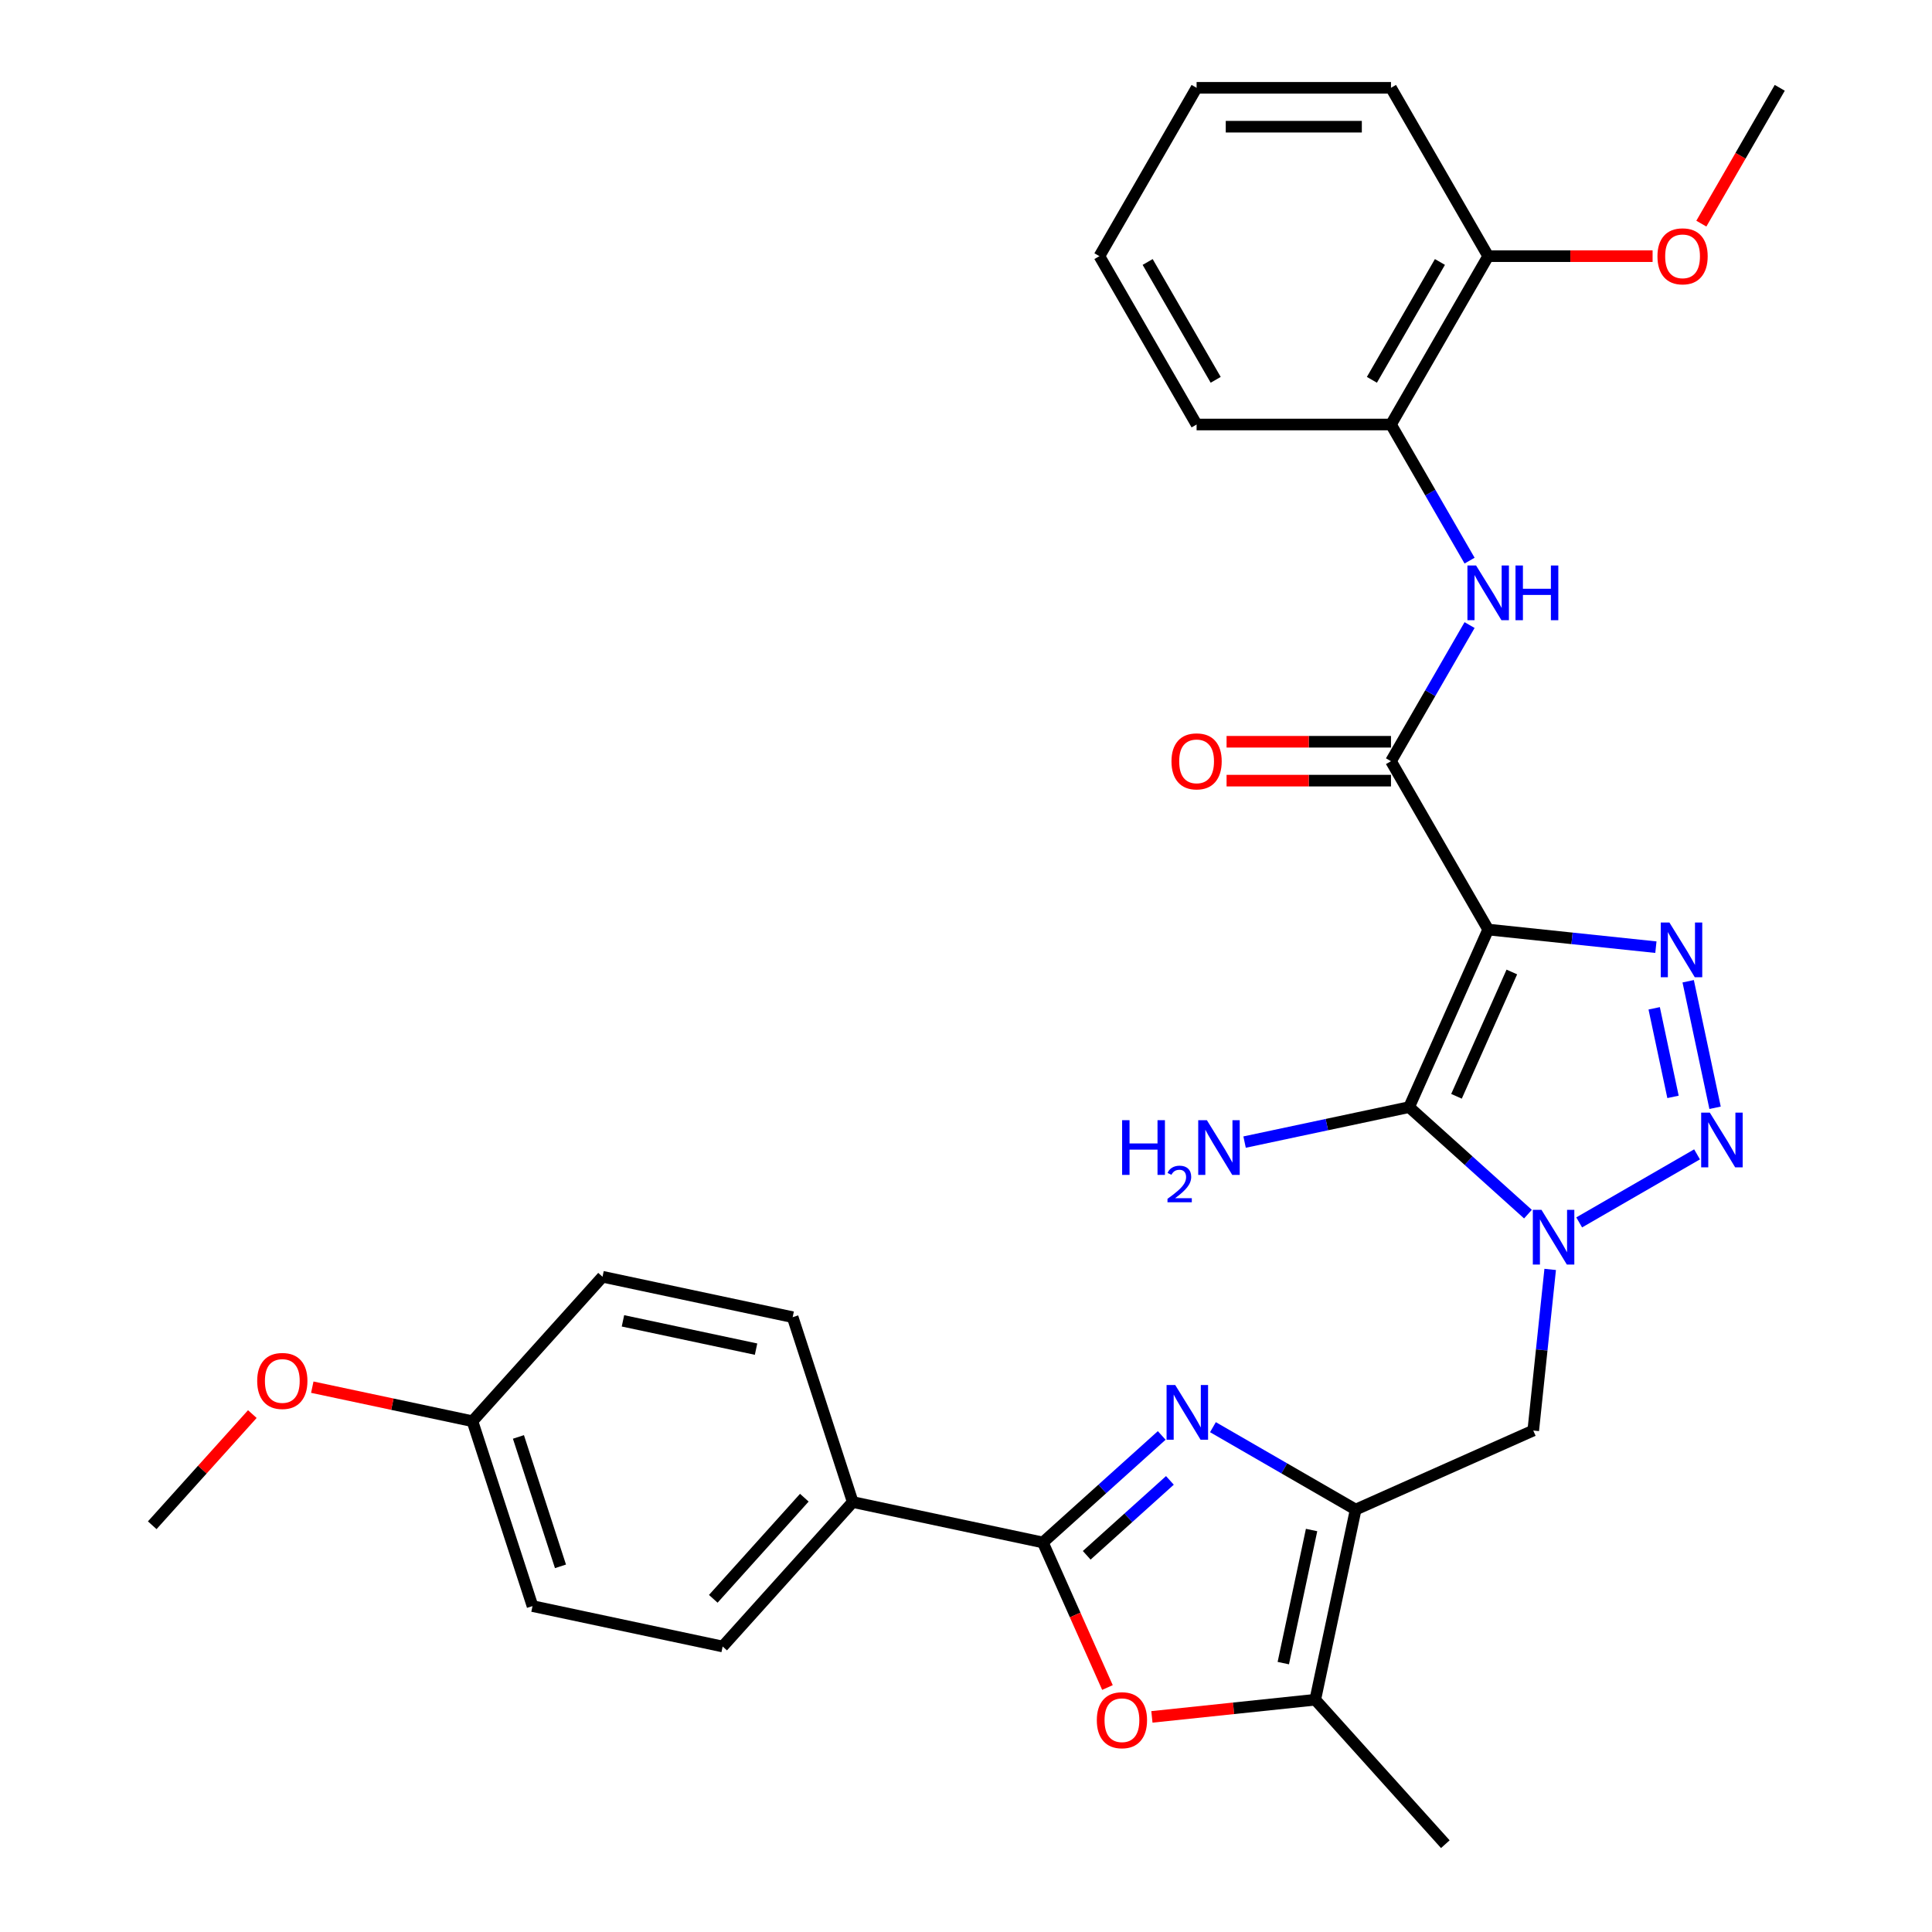<?xml version='1.0' encoding='iso-8859-1'?>
<svg version='1.1' baseProfile='full'
              xmlns='http://www.w3.org/2000/svg'
                      xmlns:rdkit='http://www.rdkit.org/xml'
                      xmlns:xlink='http://www.w3.org/1999/xlink'
                  xml:space='preserve'
width='1000px' height='1000px' viewBox='0 0 1000 1000'>
<!-- END OF HEADER -->
<rect style='opacity:1.0;fill:#FFFFFF;stroke:none' width='1000' height='1000' x='0' y='0'> </rect>
<path class='bond-1' d='M 770.28,481.13 L 729.356,573.046' style='fill:none;fill-rule:evenodd;stroke:#000000;stroke-width:6px;stroke-linecap:butt;stroke-linejoin:miter;stroke-opacity:1' />
<path class='bond-1' d='M 782.524,503.102 L 753.878,567.443' style='fill:none;fill-rule:evenodd;stroke:#000000;stroke-width:6px;stroke-linecap:butt;stroke-linejoin:miter;stroke-opacity:1' />
<path class='bond-3' d='M 770.28,481.13 L 813.684,485.692' style='fill:none;fill-rule:evenodd;stroke:#000000;stroke-width:6px;stroke-linecap:butt;stroke-linejoin:miter;stroke-opacity:1' />
<path class='bond-3' d='M 813.684,485.692 L 857.088,490.254' style='fill:none;fill-rule:evenodd;stroke:#0000FF;stroke-width:6px;stroke-linecap:butt;stroke-linejoin:miter;stroke-opacity:1' />
<path class='bond-7' d='M 770.28,481.13 L 719.972,393.995' style='fill:none;fill-rule:evenodd;stroke:#000000;stroke-width:6px;stroke-linecap:butt;stroke-linejoin:miter;stroke-opacity:1' />
<path class='bond-0' d='M 790.872,628.435 L 760.114,600.741' style='fill:none;fill-rule:evenodd;stroke:#0000FF;stroke-width:6px;stroke-linecap:butt;stroke-linejoin:miter;stroke-opacity:1' />
<path class='bond-0' d='M 760.114,600.741 L 729.356,573.046' style='fill:none;fill-rule:evenodd;stroke:#000000;stroke-width:6px;stroke-linecap:butt;stroke-linejoin:miter;stroke-opacity:1' />
<path class='bond-9' d='M 802.375,657.046 L 797.992,698.74' style='fill:none;fill-rule:evenodd;stroke:#0000FF;stroke-width:6px;stroke-linecap:butt;stroke-linejoin:miter;stroke-opacity:1' />
<path class='bond-9' d='M 797.992,698.74 L 793.61,740.434' style='fill:none;fill-rule:evenodd;stroke:#000000;stroke-width:6px;stroke-linecap:butt;stroke-linejoin:miter;stroke-opacity:1' />
<path class='bond-31' d='M 817.383,632.717 L 878.39,597.495' style='fill:none;fill-rule:evenodd;stroke:#0000FF;stroke-width:6px;stroke-linecap:butt;stroke-linejoin:miter;stroke-opacity:1' />
<path class='bond-15' d='M 729.356,573.046 L 686.775,582.097' style='fill:none;fill-rule:evenodd;stroke:#000000;stroke-width:6px;stroke-linecap:butt;stroke-linejoin:miter;stroke-opacity:1' />
<path class='bond-15' d='M 686.775,582.097 L 644.195,591.147' style='fill:none;fill-rule:evenodd;stroke:#0000FF;stroke-width:6px;stroke-linecap:butt;stroke-linejoin:miter;stroke-opacity:1' />
<path class='bond-2' d='M 887.718,573.388 L 873.797,507.896' style='fill:none;fill-rule:evenodd;stroke:#0000FF;stroke-width:6px;stroke-linecap:butt;stroke-linejoin:miter;stroke-opacity:1' />
<path class='bond-2' d='M 865.946,567.748 L 856.202,521.904' style='fill:none;fill-rule:evenodd;stroke:#0000FF;stroke-width:6px;stroke-linecap:butt;stroke-linejoin:miter;stroke-opacity:1' />
<path class='bond-4' d='M 627.814,738.703 L 664.754,760.031' style='fill:none;fill-rule:evenodd;stroke:#0000FF;stroke-width:6px;stroke-linecap:butt;stroke-linejoin:miter;stroke-opacity:1' />
<path class='bond-4' d='M 664.754,760.031 L 701.694,781.358' style='fill:none;fill-rule:evenodd;stroke:#000000;stroke-width:6px;stroke-linecap:butt;stroke-linejoin:miter;stroke-opacity:1' />
<path class='bond-6' d='M 601.303,742.986 L 570.545,770.68' style='fill:none;fill-rule:evenodd;stroke:#0000FF;stroke-width:6px;stroke-linecap:butt;stroke-linejoin:miter;stroke-opacity:1' />
<path class='bond-6' d='M 570.545,770.68 L 539.787,798.375' style='fill:none;fill-rule:evenodd;stroke:#000000;stroke-width:6px;stroke-linecap:butt;stroke-linejoin:miter;stroke-opacity:1' />
<path class='bond-6' d='M 605.541,766.248 L 584.01,785.635' style='fill:none;fill-rule:evenodd;stroke:#0000FF;stroke-width:6px;stroke-linecap:butt;stroke-linejoin:miter;stroke-opacity:1' />
<path class='bond-6' d='M 584.01,785.635 L 562.48,805.021' style='fill:none;fill-rule:evenodd;stroke:#000000;stroke-width:6px;stroke-linecap:butt;stroke-linejoin:miter;stroke-opacity:1' />
<path class='bond-5' d='M 701.694,781.358 L 793.61,740.434' style='fill:none;fill-rule:evenodd;stroke:#000000;stroke-width:6px;stroke-linecap:butt;stroke-linejoin:miter;stroke-opacity:1' />
<path class='bond-10' d='M 701.694,781.358 L 680.775,879.774' style='fill:none;fill-rule:evenodd;stroke:#000000;stroke-width:6px;stroke-linecap:butt;stroke-linejoin:miter;stroke-opacity:1' />
<path class='bond-10' d='M 678.873,791.936 L 664.229,860.828' style='fill:none;fill-rule:evenodd;stroke:#000000;stroke-width:6px;stroke-linecap:butt;stroke-linejoin:miter;stroke-opacity:1' />
<path class='bond-13' d='M 539.787,798.375 L 441.371,777.456' style='fill:none;fill-rule:evenodd;stroke:#000000;stroke-width:6px;stroke-linecap:butt;stroke-linejoin:miter;stroke-opacity:1' />
<path class='bond-33' d='M 539.787,798.375 L 556.501,835.915' style='fill:none;fill-rule:evenodd;stroke:#000000;stroke-width:6px;stroke-linecap:butt;stroke-linejoin:miter;stroke-opacity:1' />
<path class='bond-33' d='M 556.501,835.915 L 573.216,873.456' style='fill:none;fill-rule:evenodd;stroke:#FF0000;stroke-width:6px;stroke-linecap:butt;stroke-linejoin:miter;stroke-opacity:1' />
<path class='bond-11' d='M 719.972,393.995 L 740.312,358.765' style='fill:none;fill-rule:evenodd;stroke:#000000;stroke-width:6px;stroke-linecap:butt;stroke-linejoin:miter;stroke-opacity:1' />
<path class='bond-11' d='M 740.312,358.765 L 760.652,323.535' style='fill:none;fill-rule:evenodd;stroke:#0000FF;stroke-width:6px;stroke-linecap:butt;stroke-linejoin:miter;stroke-opacity:1' />
<path class='bond-14' d='M 719.972,383.933 L 677.422,383.933' style='fill:none;fill-rule:evenodd;stroke:#000000;stroke-width:6px;stroke-linecap:butt;stroke-linejoin:miter;stroke-opacity:1' />
<path class='bond-14' d='M 677.422,383.933 L 634.873,383.933' style='fill:none;fill-rule:evenodd;stroke:#FF0000;stroke-width:6px;stroke-linecap:butt;stroke-linejoin:miter;stroke-opacity:1' />
<path class='bond-14' d='M 719.972,404.056 L 677.422,404.056' style='fill:none;fill-rule:evenodd;stroke:#000000;stroke-width:6px;stroke-linecap:butt;stroke-linejoin:miter;stroke-opacity:1' />
<path class='bond-14' d='M 677.422,404.056 L 634.873,404.056' style='fill:none;fill-rule:evenodd;stroke:#FF0000;stroke-width:6px;stroke-linecap:butt;stroke-linejoin:miter;stroke-opacity:1' />
<path class='bond-8' d='M 596.227,888.66 L 638.501,884.217' style='fill:none;fill-rule:evenodd;stroke:#FF0000;stroke-width:6px;stroke-linecap:butt;stroke-linejoin:miter;stroke-opacity:1' />
<path class='bond-8' d='M 638.501,884.217 L 680.775,879.774' style='fill:none;fill-rule:evenodd;stroke:#000000;stroke-width:6px;stroke-linecap:butt;stroke-linejoin:miter;stroke-opacity:1' />
<path class='bond-23' d='M 680.775,879.774 L 748.099,954.545' style='fill:none;fill-rule:evenodd;stroke:#000000;stroke-width:6px;stroke-linecap:butt;stroke-linejoin:miter;stroke-opacity:1' />
<path class='bond-12' d='M 760.652,290.184 L 740.312,254.954' style='fill:none;fill-rule:evenodd;stroke:#0000FF;stroke-width:6px;stroke-linecap:butt;stroke-linejoin:miter;stroke-opacity:1' />
<path class='bond-12' d='M 740.312,254.954 L 719.972,219.725' style='fill:none;fill-rule:evenodd;stroke:#000000;stroke-width:6px;stroke-linecap:butt;stroke-linejoin:miter;stroke-opacity:1' />
<path class='bond-16' d='M 719.972,219.725 L 770.28,132.59' style='fill:none;fill-rule:evenodd;stroke:#000000;stroke-width:6px;stroke-linecap:butt;stroke-linejoin:miter;stroke-opacity:1' />
<path class='bond-16' d='M 710.091,196.593 L 745.306,135.598' style='fill:none;fill-rule:evenodd;stroke:#000000;stroke-width:6px;stroke-linecap:butt;stroke-linejoin:miter;stroke-opacity:1' />
<path class='bond-25' d='M 719.972,219.725 L 619.357,219.725' style='fill:none;fill-rule:evenodd;stroke:#000000;stroke-width:6px;stroke-linecap:butt;stroke-linejoin:miter;stroke-opacity:1' />
<path class='bond-17' d='M 441.371,777.456 L 374.047,852.227' style='fill:none;fill-rule:evenodd;stroke:#000000;stroke-width:6px;stroke-linecap:butt;stroke-linejoin:miter;stroke-opacity:1' />
<path class='bond-17' d='M 416.318,775.207 L 369.191,827.547' style='fill:none;fill-rule:evenodd;stroke:#000000;stroke-width:6px;stroke-linecap:butt;stroke-linejoin:miter;stroke-opacity:1' />
<path class='bond-18' d='M 441.371,777.456 L 410.28,681.765' style='fill:none;fill-rule:evenodd;stroke:#000000;stroke-width:6px;stroke-linecap:butt;stroke-linejoin:miter;stroke-opacity:1' />
<path class='bond-22' d='M 770.28,132.59 L 812.829,132.59' style='fill:none;fill-rule:evenodd;stroke:#000000;stroke-width:6px;stroke-linecap:butt;stroke-linejoin:miter;stroke-opacity:1' />
<path class='bond-22' d='M 812.829,132.59 L 855.379,132.59' style='fill:none;fill-rule:evenodd;stroke:#FF0000;stroke-width:6px;stroke-linecap:butt;stroke-linejoin:miter;stroke-opacity:1' />
<path class='bond-26' d='M 770.28,132.59 L 719.972,45.455' style='fill:none;fill-rule:evenodd;stroke:#000000;stroke-width:6px;stroke-linecap:butt;stroke-linejoin:miter;stroke-opacity:1' />
<path class='bond-20' d='M 374.047,852.227 L 275.631,831.308' style='fill:none;fill-rule:evenodd;stroke:#000000;stroke-width:6px;stroke-linecap:butt;stroke-linejoin:miter;stroke-opacity:1' />
<path class='bond-21' d='M 410.28,681.765 L 311.863,660.846' style='fill:none;fill-rule:evenodd;stroke:#000000;stroke-width:6px;stroke-linecap:butt;stroke-linejoin:miter;stroke-opacity:1' />
<path class='bond-21' d='M 391.333,698.311 L 322.442,683.668' style='fill:none;fill-rule:evenodd;stroke:#000000;stroke-width:6px;stroke-linecap:butt;stroke-linejoin:miter;stroke-opacity:1' />
<path class='bond-19' d='M 244.539,735.618 L 311.863,660.846' style='fill:none;fill-rule:evenodd;stroke:#000000;stroke-width:6px;stroke-linecap:butt;stroke-linejoin:miter;stroke-opacity:1' />
<path class='bond-24' d='M 244.539,735.618 L 203.088,726.807' style='fill:none;fill-rule:evenodd;stroke:#000000;stroke-width:6px;stroke-linecap:butt;stroke-linejoin:miter;stroke-opacity:1' />
<path class='bond-24' d='M 203.088,726.807 L 161.638,717.997' style='fill:none;fill-rule:evenodd;stroke:#FF0000;stroke-width:6px;stroke-linecap:butt;stroke-linejoin:miter;stroke-opacity:1' />
<path class='bond-34' d='M 244.539,735.618 L 275.631,831.308' style='fill:none;fill-rule:evenodd;stroke:#000000;stroke-width:6px;stroke-linecap:butt;stroke-linejoin:miter;stroke-opacity:1' />
<path class='bond-34' d='M 268.341,743.753 L 290.105,810.736' style='fill:none;fill-rule:evenodd;stroke:#000000;stroke-width:6px;stroke-linecap:butt;stroke-linejoin:miter;stroke-opacity:1' />
<path class='bond-27' d='M 880.614,115.754 L 900.908,80.604' style='fill:none;fill-rule:evenodd;stroke:#FF0000;stroke-width:6px;stroke-linecap:butt;stroke-linejoin:miter;stroke-opacity:1' />
<path class='bond-27' d='M 900.908,80.604 L 921.202,45.455' style='fill:none;fill-rule:evenodd;stroke:#000000;stroke-width:6px;stroke-linecap:butt;stroke-linejoin:miter;stroke-opacity:1' />
<path class='bond-28' d='M 130.607,731.93 L 104.703,760.7' style='fill:none;fill-rule:evenodd;stroke:#FF0000;stroke-width:6px;stroke-linecap:butt;stroke-linejoin:miter;stroke-opacity:1' />
<path class='bond-28' d='M 104.703,760.7 L 78.798,789.47' style='fill:none;fill-rule:evenodd;stroke:#000000;stroke-width:6px;stroke-linecap:butt;stroke-linejoin:miter;stroke-opacity:1' />
<path class='bond-29' d='M 619.357,219.725 L 569.05,132.59' style='fill:none;fill-rule:evenodd;stroke:#000000;stroke-width:6px;stroke-linecap:butt;stroke-linejoin:miter;stroke-opacity:1' />
<path class='bond-29' d='M 629.238,196.593 L 594.023,135.598' style='fill:none;fill-rule:evenodd;stroke:#000000;stroke-width:6px;stroke-linecap:butt;stroke-linejoin:miter;stroke-opacity:1' />
<path class='bond-32' d='M 719.972,45.455 L 619.357,45.455' style='fill:none;fill-rule:evenodd;stroke:#000000;stroke-width:6px;stroke-linecap:butt;stroke-linejoin:miter;stroke-opacity:1' />
<path class='bond-32' d='M 704.88,65.578 L 634.449,65.578' style='fill:none;fill-rule:evenodd;stroke:#000000;stroke-width:6px;stroke-linecap:butt;stroke-linejoin:miter;stroke-opacity:1' />
<path class='bond-30' d='M 569.05,132.59 L 619.357,45.455' style='fill:none;fill-rule:evenodd;stroke:#000000;stroke-width:6px;stroke-linecap:butt;stroke-linejoin:miter;stroke-opacity:1' />
<path  class='atom-1' d='M 797.867 626.21
L 807.147 641.21
Q 808.067 642.69, 809.547 645.37
Q 811.027 648.05, 811.107 648.21
L 811.107 626.21
L 814.867 626.21
L 814.867 654.53
L 810.987 654.53
L 801.027 638.13
Q 799.867 636.21, 798.627 634.01
Q 797.427 631.81, 797.067 631.13
L 797.067 654.53
L 793.387 654.53
L 793.387 626.21
L 797.867 626.21
' fill='#0000FF'/>
<path  class='atom-3' d='M 885.002 575.903
L 894.282 590.903
Q 895.202 592.383, 896.682 595.063
Q 898.162 597.743, 898.242 597.903
L 898.242 575.903
L 902.002 575.903
L 902.002 604.223
L 898.122 604.223
L 888.162 587.823
Q 887.002 585.903, 885.762 583.703
Q 884.562 581.503, 884.202 580.823
L 884.202 604.223
L 880.522 604.223
L 880.522 575.903
L 885.002 575.903
' fill='#0000FF'/>
<path  class='atom-4' d='M 864.083 477.487
L 873.363 492.487
Q 874.283 493.967, 875.763 496.647
Q 877.243 499.327, 877.323 499.487
L 877.323 477.487
L 881.083 477.487
L 881.083 505.807
L 877.203 505.807
L 867.243 489.407
Q 866.083 487.487, 864.843 485.287
Q 863.643 483.087, 863.283 482.407
L 863.283 505.807
L 859.603 505.807
L 859.603 477.487
L 864.083 477.487
' fill='#0000FF'/>
<path  class='atom-5' d='M 608.299 716.89
L 617.579 731.89
Q 618.499 733.37, 619.979 736.05
Q 621.459 738.73, 621.539 738.89
L 621.539 716.89
L 625.299 716.89
L 625.299 745.21
L 621.419 745.21
L 611.459 728.81
Q 610.299 726.89, 609.059 724.69
Q 607.859 722.49, 607.499 721.81
L 607.499 745.21
L 603.819 745.21
L 603.819 716.89
L 608.299 716.89
' fill='#0000FF'/>
<path  class='atom-9' d='M 567.711 890.371
Q 567.711 883.571, 571.071 879.771
Q 574.431 875.971, 580.711 875.971
Q 586.991 875.971, 590.351 879.771
Q 593.711 883.571, 593.711 890.371
Q 593.711 897.251, 590.311 901.171
Q 586.911 905.051, 580.711 905.051
Q 574.471 905.051, 571.071 901.171
Q 567.711 897.291, 567.711 890.371
M 580.711 901.851
Q 585.031 901.851, 587.351 898.971
Q 589.711 896.051, 589.711 890.371
Q 589.711 884.811, 587.351 882.011
Q 585.031 879.171, 580.711 879.171
Q 576.391 879.171, 574.031 881.971
Q 571.711 884.771, 571.711 890.371
Q 571.711 896.091, 574.031 898.971
Q 576.391 901.851, 580.711 901.851
' fill='#FF0000'/>
<path  class='atom-12' d='M 764.02 292.7
L 773.3 307.7
Q 774.22 309.18, 775.7 311.86
Q 777.18 314.54, 777.26 314.7
L 777.26 292.7
L 781.02 292.7
L 781.02 321.02
L 777.14 321.02
L 767.18 304.62
Q 766.02 302.7, 764.78 300.5
Q 763.58 298.3, 763.22 297.62
L 763.22 321.02
L 759.54 321.02
L 759.54 292.7
L 764.02 292.7
' fill='#0000FF'/>
<path  class='atom-12' d='M 784.42 292.7
L 788.26 292.7
L 788.26 304.74
L 802.74 304.74
L 802.74 292.7
L 806.58 292.7
L 806.58 321.02
L 802.74 321.02
L 802.74 307.94
L 788.26 307.94
L 788.26 321.02
L 784.42 321.02
L 784.42 292.7
' fill='#0000FF'/>
<path  class='atom-15' d='M 606.357 394.075
Q 606.357 387.275, 609.717 383.475
Q 613.077 379.675, 619.357 379.675
Q 625.637 379.675, 628.997 383.475
Q 632.357 387.275, 632.357 394.075
Q 632.357 400.955, 628.957 404.875
Q 625.557 408.755, 619.357 408.755
Q 613.117 408.755, 609.717 404.875
Q 606.357 400.995, 606.357 394.075
M 619.357 405.555
Q 623.677 405.555, 625.997 402.675
Q 628.357 399.755, 628.357 394.075
Q 628.357 388.515, 625.997 385.715
Q 623.677 382.875, 619.357 382.875
Q 615.037 382.875, 612.677 385.675
Q 610.357 388.475, 610.357 394.075
Q 610.357 399.795, 612.677 402.675
Q 615.037 405.555, 619.357 405.555
' fill='#FF0000'/>
<path  class='atom-16' d='M 580.807 579.805
L 584.647 579.805
L 584.647 591.845
L 599.127 591.845
L 599.127 579.805
L 602.967 579.805
L 602.967 608.125
L 599.127 608.125
L 599.127 595.045
L 584.647 595.045
L 584.647 608.125
L 580.807 608.125
L 580.807 579.805
' fill='#0000FF'/>
<path  class='atom-16' d='M 604.34 607.131
Q 605.026 605.363, 606.663 604.386
Q 608.3 603.383, 610.57 603.383
Q 613.395 603.383, 614.979 604.914
Q 616.563 606.445, 616.563 609.164
Q 616.563 611.936, 614.504 614.523
Q 612.471 617.111, 608.247 620.173
L 616.88 620.173
L 616.88 622.285
L 604.287 622.285
L 604.287 620.516
Q 607.772 618.035, 609.831 616.187
Q 611.916 614.339, 612.92 612.675
Q 613.923 611.012, 613.923 609.296
Q 613.923 607.501, 613.025 606.498
Q 612.128 605.495, 610.57 605.495
Q 609.065 605.495, 608.062 606.102
Q 607.059 606.709, 606.346 608.055
L 604.34 607.131
' fill='#0000FF'/>
<path  class='atom-16' d='M 624.68 579.805
L 633.96 594.805
Q 634.88 596.285, 636.36 598.965
Q 637.84 601.645, 637.92 601.805
L 637.92 579.805
L 641.68 579.805
L 641.68 608.125
L 637.8 608.125
L 627.84 591.725
Q 626.68 589.805, 625.44 587.605
Q 624.24 585.405, 623.88 584.725
L 623.88 608.125
L 620.2 608.125
L 620.2 579.805
L 624.68 579.805
' fill='#0000FF'/>
<path  class='atom-23' d='M 857.894 132.67
Q 857.894 125.87, 861.254 122.07
Q 864.614 118.27, 870.894 118.27
Q 877.174 118.27, 880.534 122.07
Q 883.894 125.87, 883.894 132.67
Q 883.894 139.55, 880.494 143.47
Q 877.094 147.35, 870.894 147.35
Q 864.654 147.35, 861.254 143.47
Q 857.894 139.59, 857.894 132.67
M 870.894 144.15
Q 875.214 144.15, 877.534 141.27
Q 879.894 138.35, 879.894 132.67
Q 879.894 127.11, 877.534 124.31
Q 875.214 121.47, 870.894 121.47
Q 866.574 121.47, 864.214 124.27
Q 861.894 127.07, 861.894 132.67
Q 861.894 138.39, 864.214 141.27
Q 866.574 144.15, 870.894 144.15
' fill='#FF0000'/>
<path  class='atom-25' d='M 133.123 714.779
Q 133.123 707.979, 136.483 704.179
Q 139.843 700.379, 146.123 700.379
Q 152.403 700.379, 155.763 704.179
Q 159.123 707.979, 159.123 714.779
Q 159.123 721.659, 155.723 725.579
Q 152.323 729.459, 146.123 729.459
Q 139.883 729.459, 136.483 725.579
Q 133.123 721.699, 133.123 714.779
M 146.123 726.259
Q 150.443 726.259, 152.763 723.379
Q 155.123 720.459, 155.123 714.779
Q 155.123 709.219, 152.763 706.419
Q 150.443 703.579, 146.123 703.579
Q 141.803 703.579, 139.443 706.379
Q 137.123 709.179, 137.123 714.779
Q 137.123 720.499, 139.443 723.379
Q 141.803 726.259, 146.123 726.259
' fill='#FF0000'/>
</svg>
